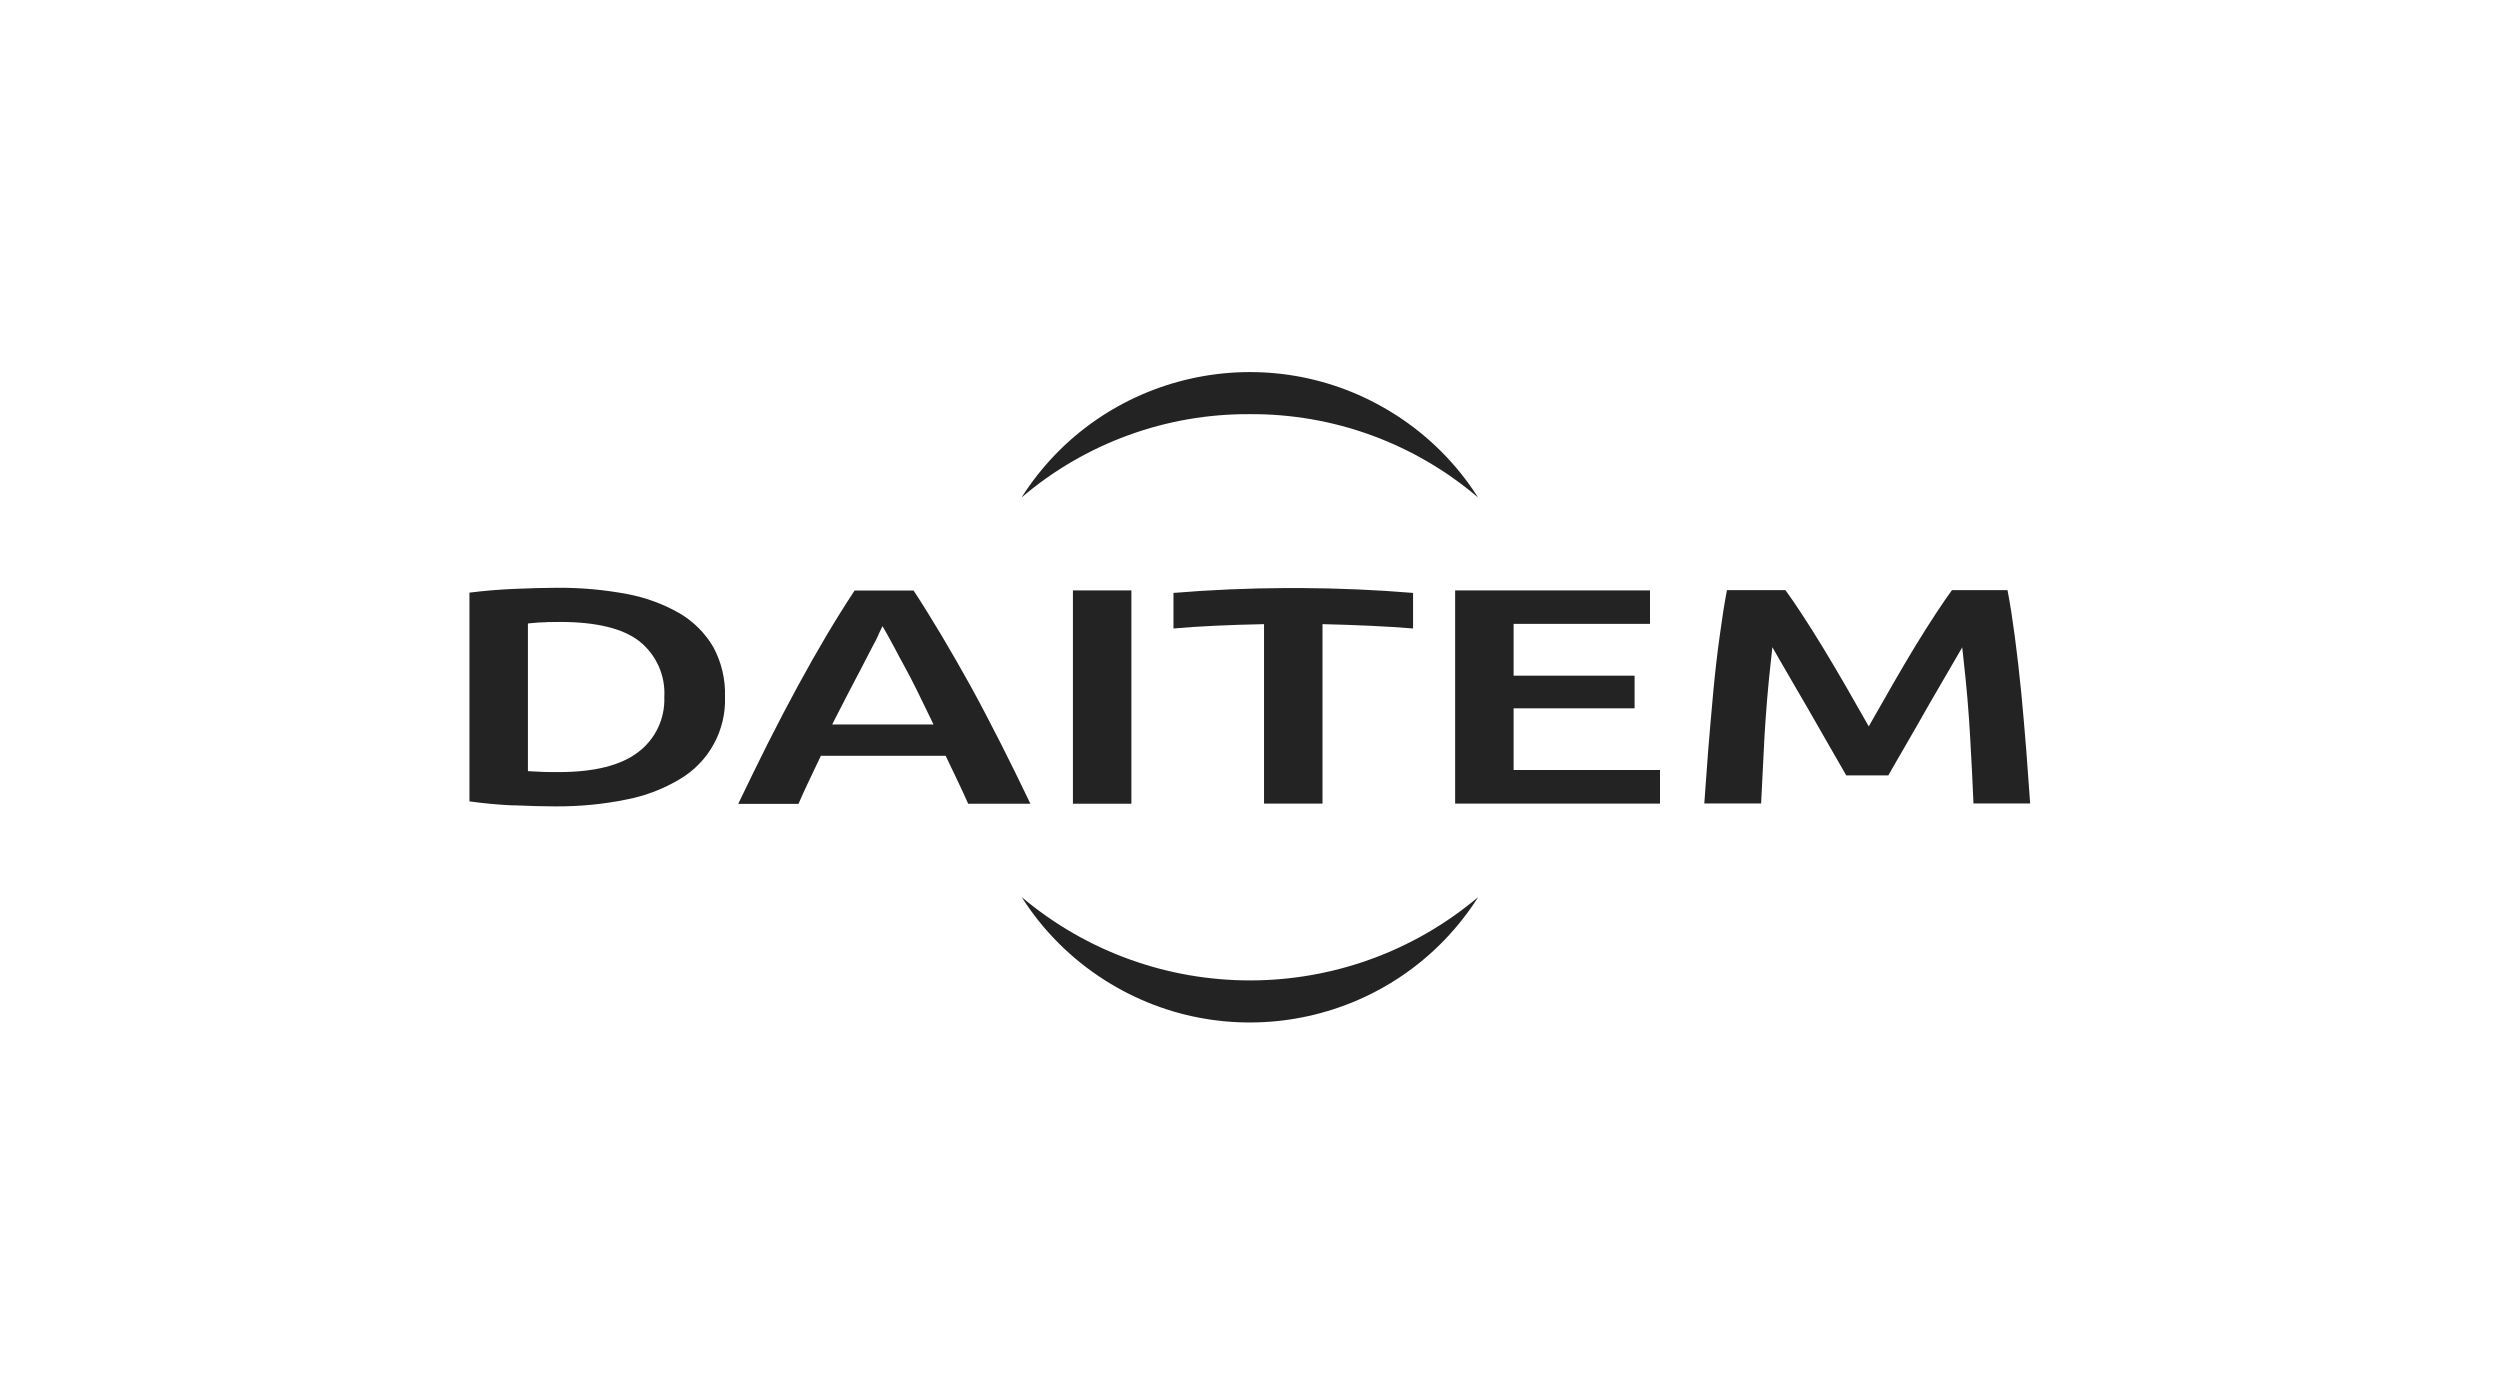 <svg viewBox="0 0 180 100" xmlns="http://www.w3.org/2000/svg"><path d="m0 0h180v100h-180z" fill="none"/><path d="m73.56 64.59c9.5 8 23.37 8 32.87 0-5.77 9.08-17.81 11.76-26.89 5.98-2.41-1.53-4.45-3.57-5.98-5.98zm-36.63-6.6c-1.06-.05-2.11-.15-3.13-.29v-15.03c1.02-.13 2.1-.22 3.21-.27 1.22-.05 2.28-.08 3.14-.08 1.68-.01 3.35.14 5 .45 1.34.25 2.62.72 3.8 1.4 1 .59 1.82 1.42 2.41 2.42.59 1.1.88 2.33.84 3.57.09 2.42-1.16 4.7-3.24 5.93-1.18.71-2.48 1.21-3.83 1.47-1.69.35-3.41.51-5.14.5-.87 0-1.9-.03-3.06-.08zm2.43-13.19c-.37 0-.71.03-1.04.06l-.31.03v10.63l.32.02c.24.01.52.03.82.04s.68.01 1.1.01c2.53 0 4.45-.48 5.69-1.43 1.25-.94 1.95-2.42 1.89-3.98.09-1.56-.59-3.06-1.82-4.03-1.19-.91-3.08-1.36-5.61-1.37-.34 0-.69 0-1.05.01zm65.41 13.07v-15.36h14.03v2.41h-9.82v3.73h8.71v2.35h-8.71v4.44h10.54v2.42h-14.75zm-13.76 0v-12.93h-.07c-2.45.05-4.61.15-6.45.31v-2.56c2.66-.22 5.39-.34 8.11-.35h.24.55.24c2.72.01 5.45.13 8.11.35v2.56c-1.83-.15-4-.25-6.45-.31h-.07v12.92h-4.22zm-13.76 0v-15.36h4.21v15.36zm-7.54 0c-.24-.54-.47-1.03-.7-1.52l-.92-1.93h-8.99l-.92 1.94c-.25.52-.48 1.03-.69 1.52h-4.34c.73-1.51 1.44-2.98 2.13-4.35.73-1.45 1.46-2.84 2.15-4.11s1.4-2.52 2.08-3.67c.66-1.11 1.34-2.2 2.02-3.23h4.25c.68 1.04 1.35 2.13 2.01 3.23.7 1.18 1.41 2.41 2.1 3.66.7 1.27 1.42 2.66 2.16 4.11.66 1.3 1.38 2.77 2.14 4.35h-4.49zm-6.46-12.16c-.11.24-.27.56-.48.94-.23.43-.48.92-.72 1.39-.26.51-.56 1.07-.9 1.72s-.68 1.31-1.02 1.98l-.21.42h7.29l-.2-.42c-.3-.63-.62-1.28-.97-1.99-.31-.63-.61-1.22-.9-1.74s-.54-1-.74-1.38c-.19-.36-.37-.69-.52-.95l-.34-.6-.29.61zm78.84 12.15c-.06-1.47-.14-3.07-.24-4.78-.1-1.82-.26-3.68-.47-5.54l-.1-.93-1.72 2.96c-.43.74-.88 1.51-1.35 2.35-.46.81-.88 1.54-1.29 2.24-.33.57-.66 1.13-.96 1.67h-3.03c-.25-.43-.55-.96-.96-1.67-.47-.81-.89-1.55-1.29-2.25-.43-.75-.87-1.52-1.36-2.35-.44-.76-.84-1.45-1.24-2.14l-.47-.82-.1.93c-.21 1.84-.36 3.71-.47 5.54-.09 1.67-.17 3.28-.24 4.78h-4.09c.08-1.15.17-2.36.27-3.71.12-1.44.24-2.88.37-4.27.13-1.42.29-2.8.47-4.09.16-1.19.33-2.3.52-3.29h4.21c.35.48.75 1.06 1.18 1.72.46.7.95 1.48 1.52 2.41.52.86 1.05 1.75 1.57 2.65l1.73 3.03 1.73-3.03c.53-.93 1.06-1.82 1.56-2.65.53-.87 1.04-1.68 1.52-2.41.44-.67.84-1.25 1.18-1.72h4c.19.98.36 2.09.52 3.29.17 1.29.33 2.67.47 4.09.13 1.39.26 2.83.37 4.27.1 1.3.19 2.55.27 3.71h-4.11zm-52.1-28.04c-6.02-.04-11.86 2.09-16.44 6 5.77-9.08 17.81-11.76 26.89-5.98 2.41 1.53 4.45 3.57 5.98 5.98-4.58-3.91-10.42-6.04-16.44-6z" fill="#232323"/></svg>